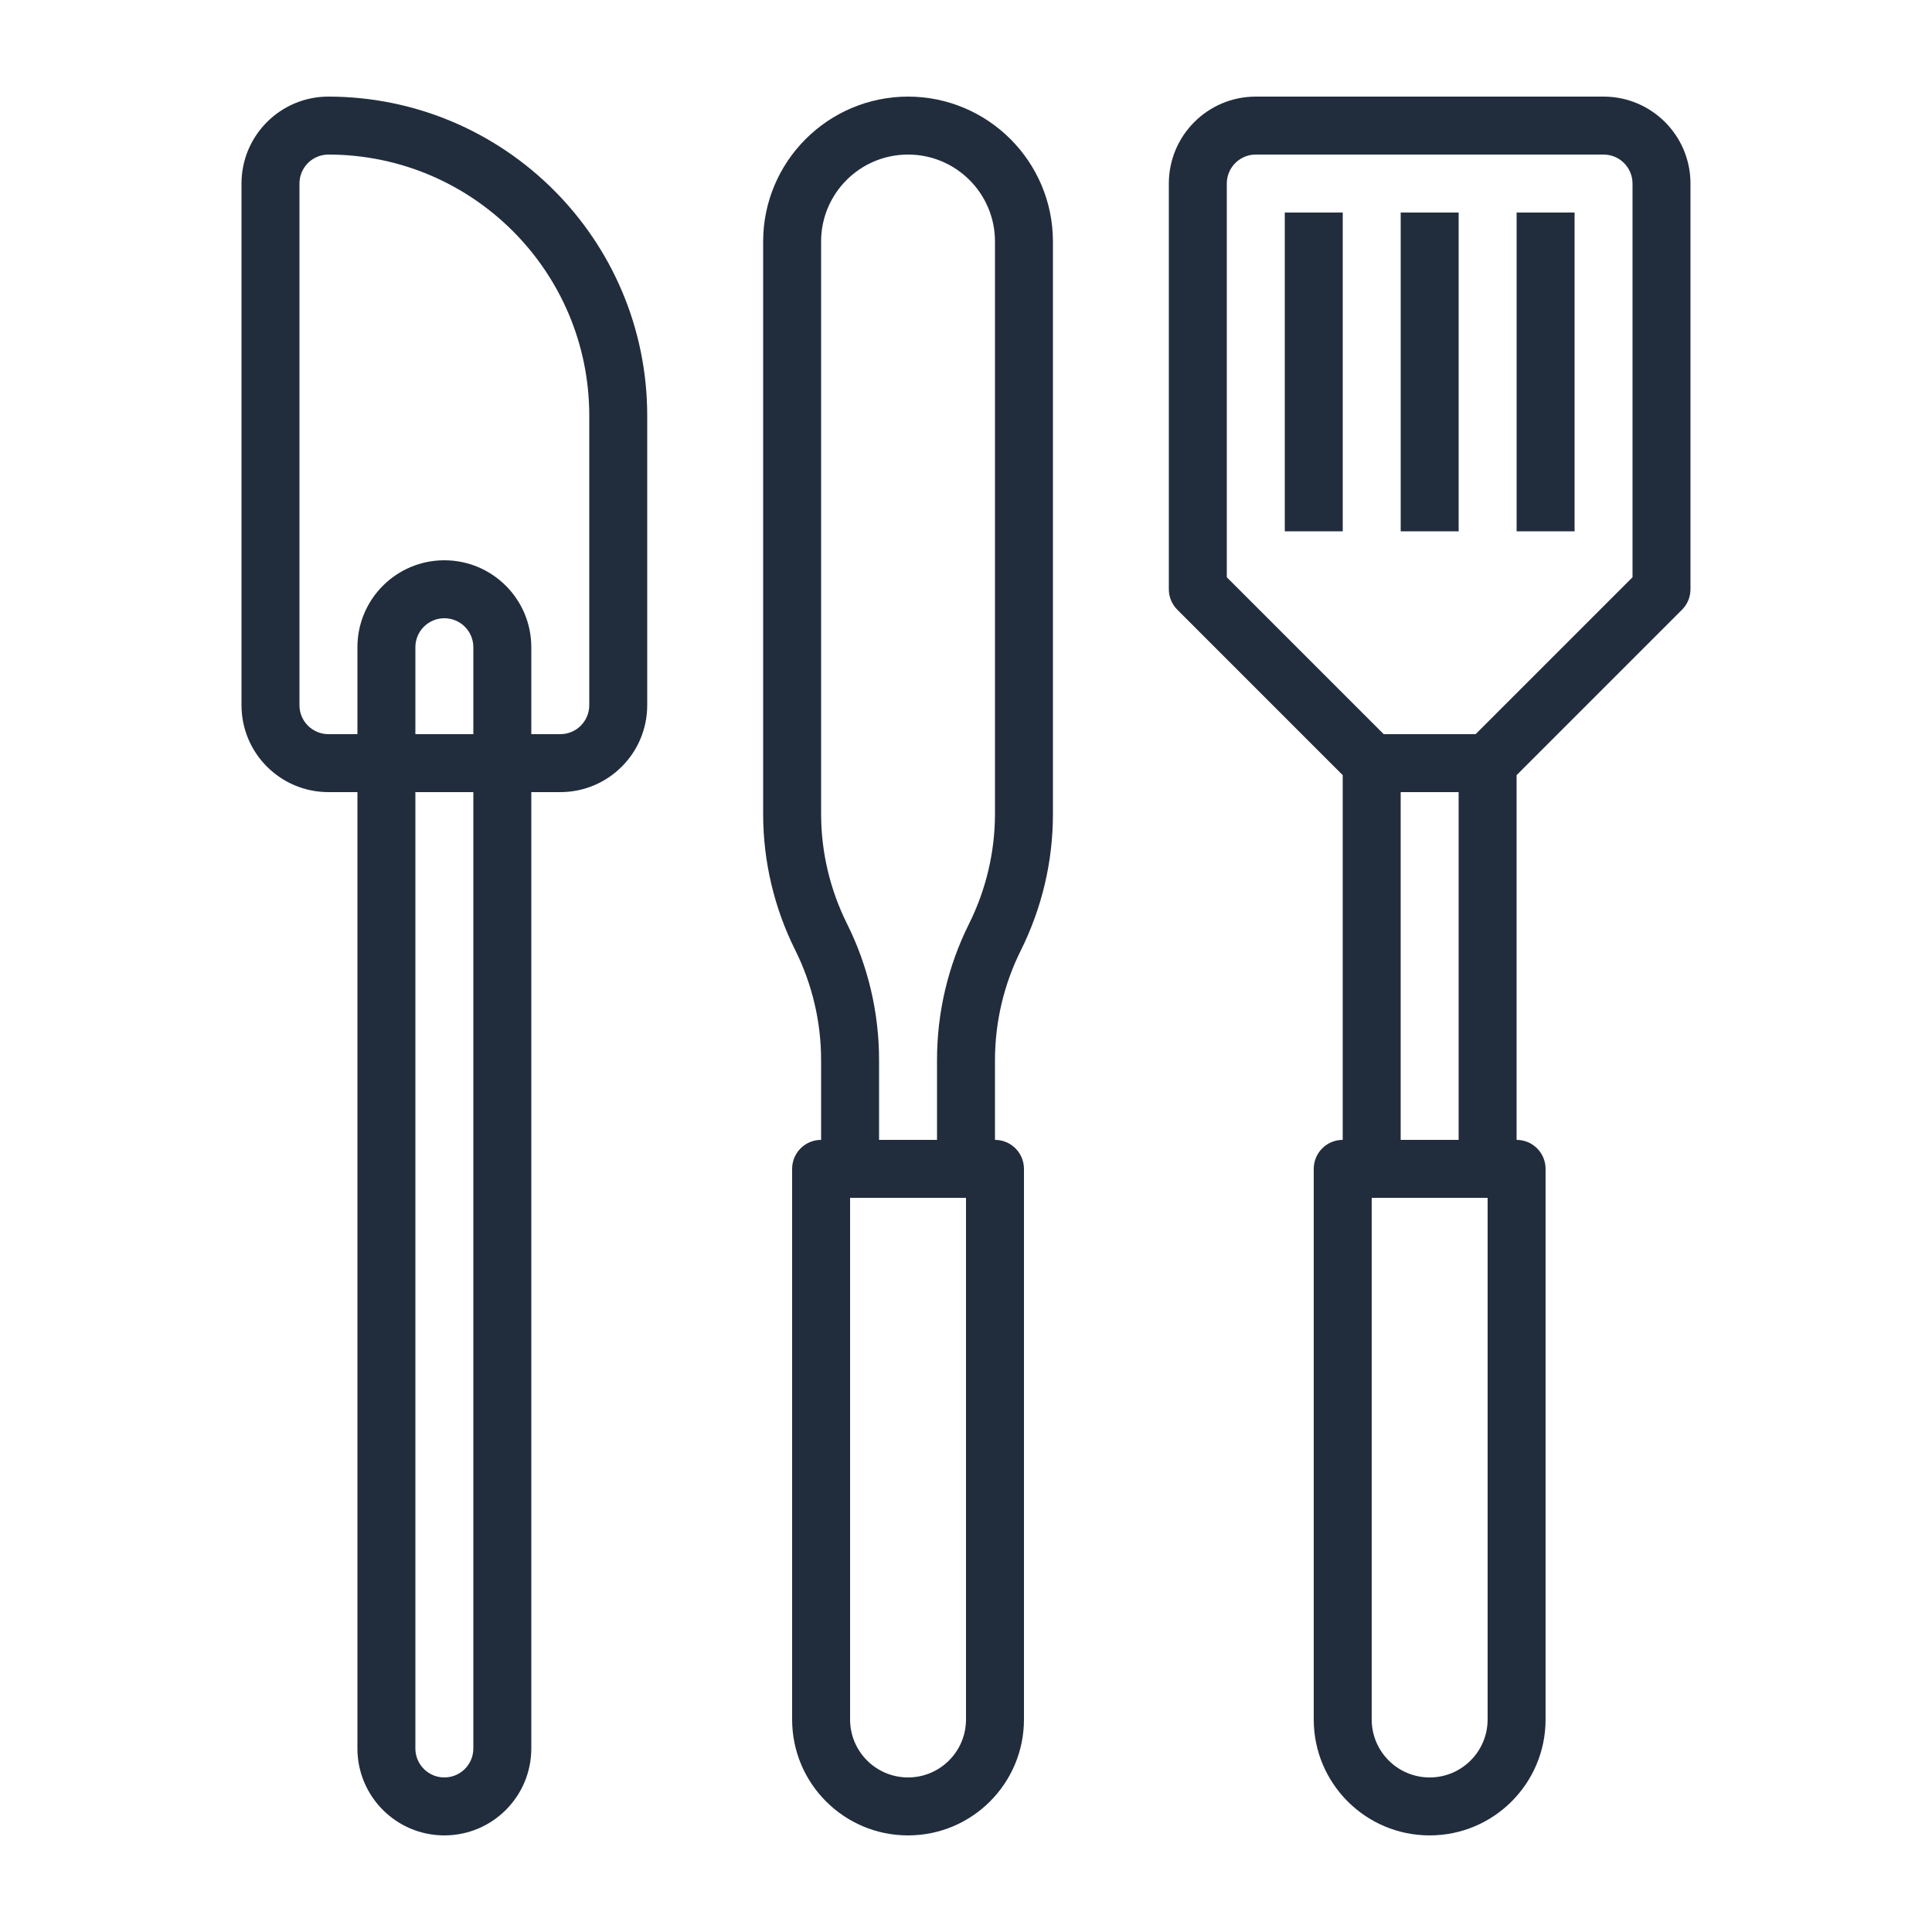 <svg width="80" height="80" viewBox="0 0 80 80" fill="none" xmlns="http://www.w3.org/2000/svg">
<path d="M37.6 4C34.287 4.004 31.604 6.688 31.6 10V33.717C31.602 35.667 32.056 37.591 32.926 39.336C33.63 40.749 33.998 42.305 34 43.883V47.2C33.337 47.2 32.8 47.737 32.8 48.4V71.2C32.8 73.851 34.949 76 37.6 76C40.25 76 42.4 73.851 42.4 71.2V48.4C42.4 47.737 41.862 47.2 41.2 47.2V43.883C41.203 42.304 41.573 40.748 42.279 39.336C43.147 37.59 43.599 35.667 43.6 33.717V10C43.596 6.688 40.912 4.004 37.6 4ZM40 71.2C40 72.525 38.925 73.6 37.6 73.6C36.274 73.6 35.2 72.525 35.2 71.2V49.6H40V71.2ZM41.2 33.717C41.196 35.295 40.826 36.852 40.12 38.264C39.252 40.01 38.8 41.933 38.8 43.883V47.2H36.4V43.883C36.399 41.933 35.947 40.01 35.08 38.264C34.373 36.852 34.003 35.295 34 33.717V10C34 8.012 35.611 6.4 37.6 6.4C39.588 6.4 41.2 8.012 41.2 10V33.717Z" fill="#212D3D"/>
<path d="M66.399 4H51.999C50.011 4 48.399 5.612 48.399 7.6V24.4C48.399 24.718 48.526 25.023 48.751 25.248L55.599 32.097V47.2C54.937 47.2 54.399 47.737 54.399 48.4V71.2C54.399 73.851 56.549 76 59.199 76C61.85 76 63.999 73.851 63.999 71.2V48.4C63.999 47.737 63.462 47.2 62.799 47.2V32.097L69.648 25.248C69.873 25.023 69.999 24.718 69.999 24.4V7.6C69.999 5.612 68.388 4 66.399 4ZM61.599 71.2C61.599 72.525 60.525 73.6 59.199 73.6C57.874 73.6 56.799 72.525 56.799 71.2V49.6H61.599V71.2ZM57.999 47.2V32.8H60.399V47.2H57.999ZM67.599 23.903L61.102 30.4H57.296L50.799 23.903V7.6C50.799 6.937 51.337 6.4 51.999 6.4H66.399C67.062 6.4 67.599 6.937 67.599 7.6V23.903Z" fill="#212D3D"/>
<path d="M53.2 8.801H55.6V22.001H53.2V8.801Z" fill="#212D3D"/>
<path d="M58 8.801H60.4V22.001H58V8.801Z" fill="#212D3D"/>
<path d="M62.8 8.801H65.2V22.001H62.8V8.801Z" fill="#212D3D"/>
<path d="M13.6 4C11.612 4 10 5.612 10 7.6V29.2C10 31.188 11.612 32.8 13.6 32.8H14.8V72.4C14.8 74.388 16.412 76 18.4 76C20.388 76 22 74.388 22 72.4V32.8H23.2C25.188 32.8 26.8 31.188 26.8 29.2V17.2C26.791 9.913 20.887 4.009 13.6 4ZM19.6 30.4H17.2V26.8C17.2 26.137 17.737 25.6 18.4 25.6C19.063 25.6 19.6 26.137 19.6 26.8V30.4ZM19.6 72.4C19.6 73.063 19.063 73.6 18.4 73.6C17.737 73.6 17.2 73.063 17.2 72.4V32.8H19.6V72.4ZM24.4 29.2C24.4 29.863 23.863 30.4 23.2 30.4H22V26.8C22 24.812 20.388 23.2 18.4 23.2C16.412 23.2 14.8 24.812 14.8 26.8V30.4H13.6C12.937 30.4 12.4 29.863 12.4 29.2V7.6C12.4 6.937 12.937 6.4 13.6 6.4C19.562 6.406 24.394 11.238 24.4 17.2V29.2Z" fill="#212D3D"/>
</svg>
